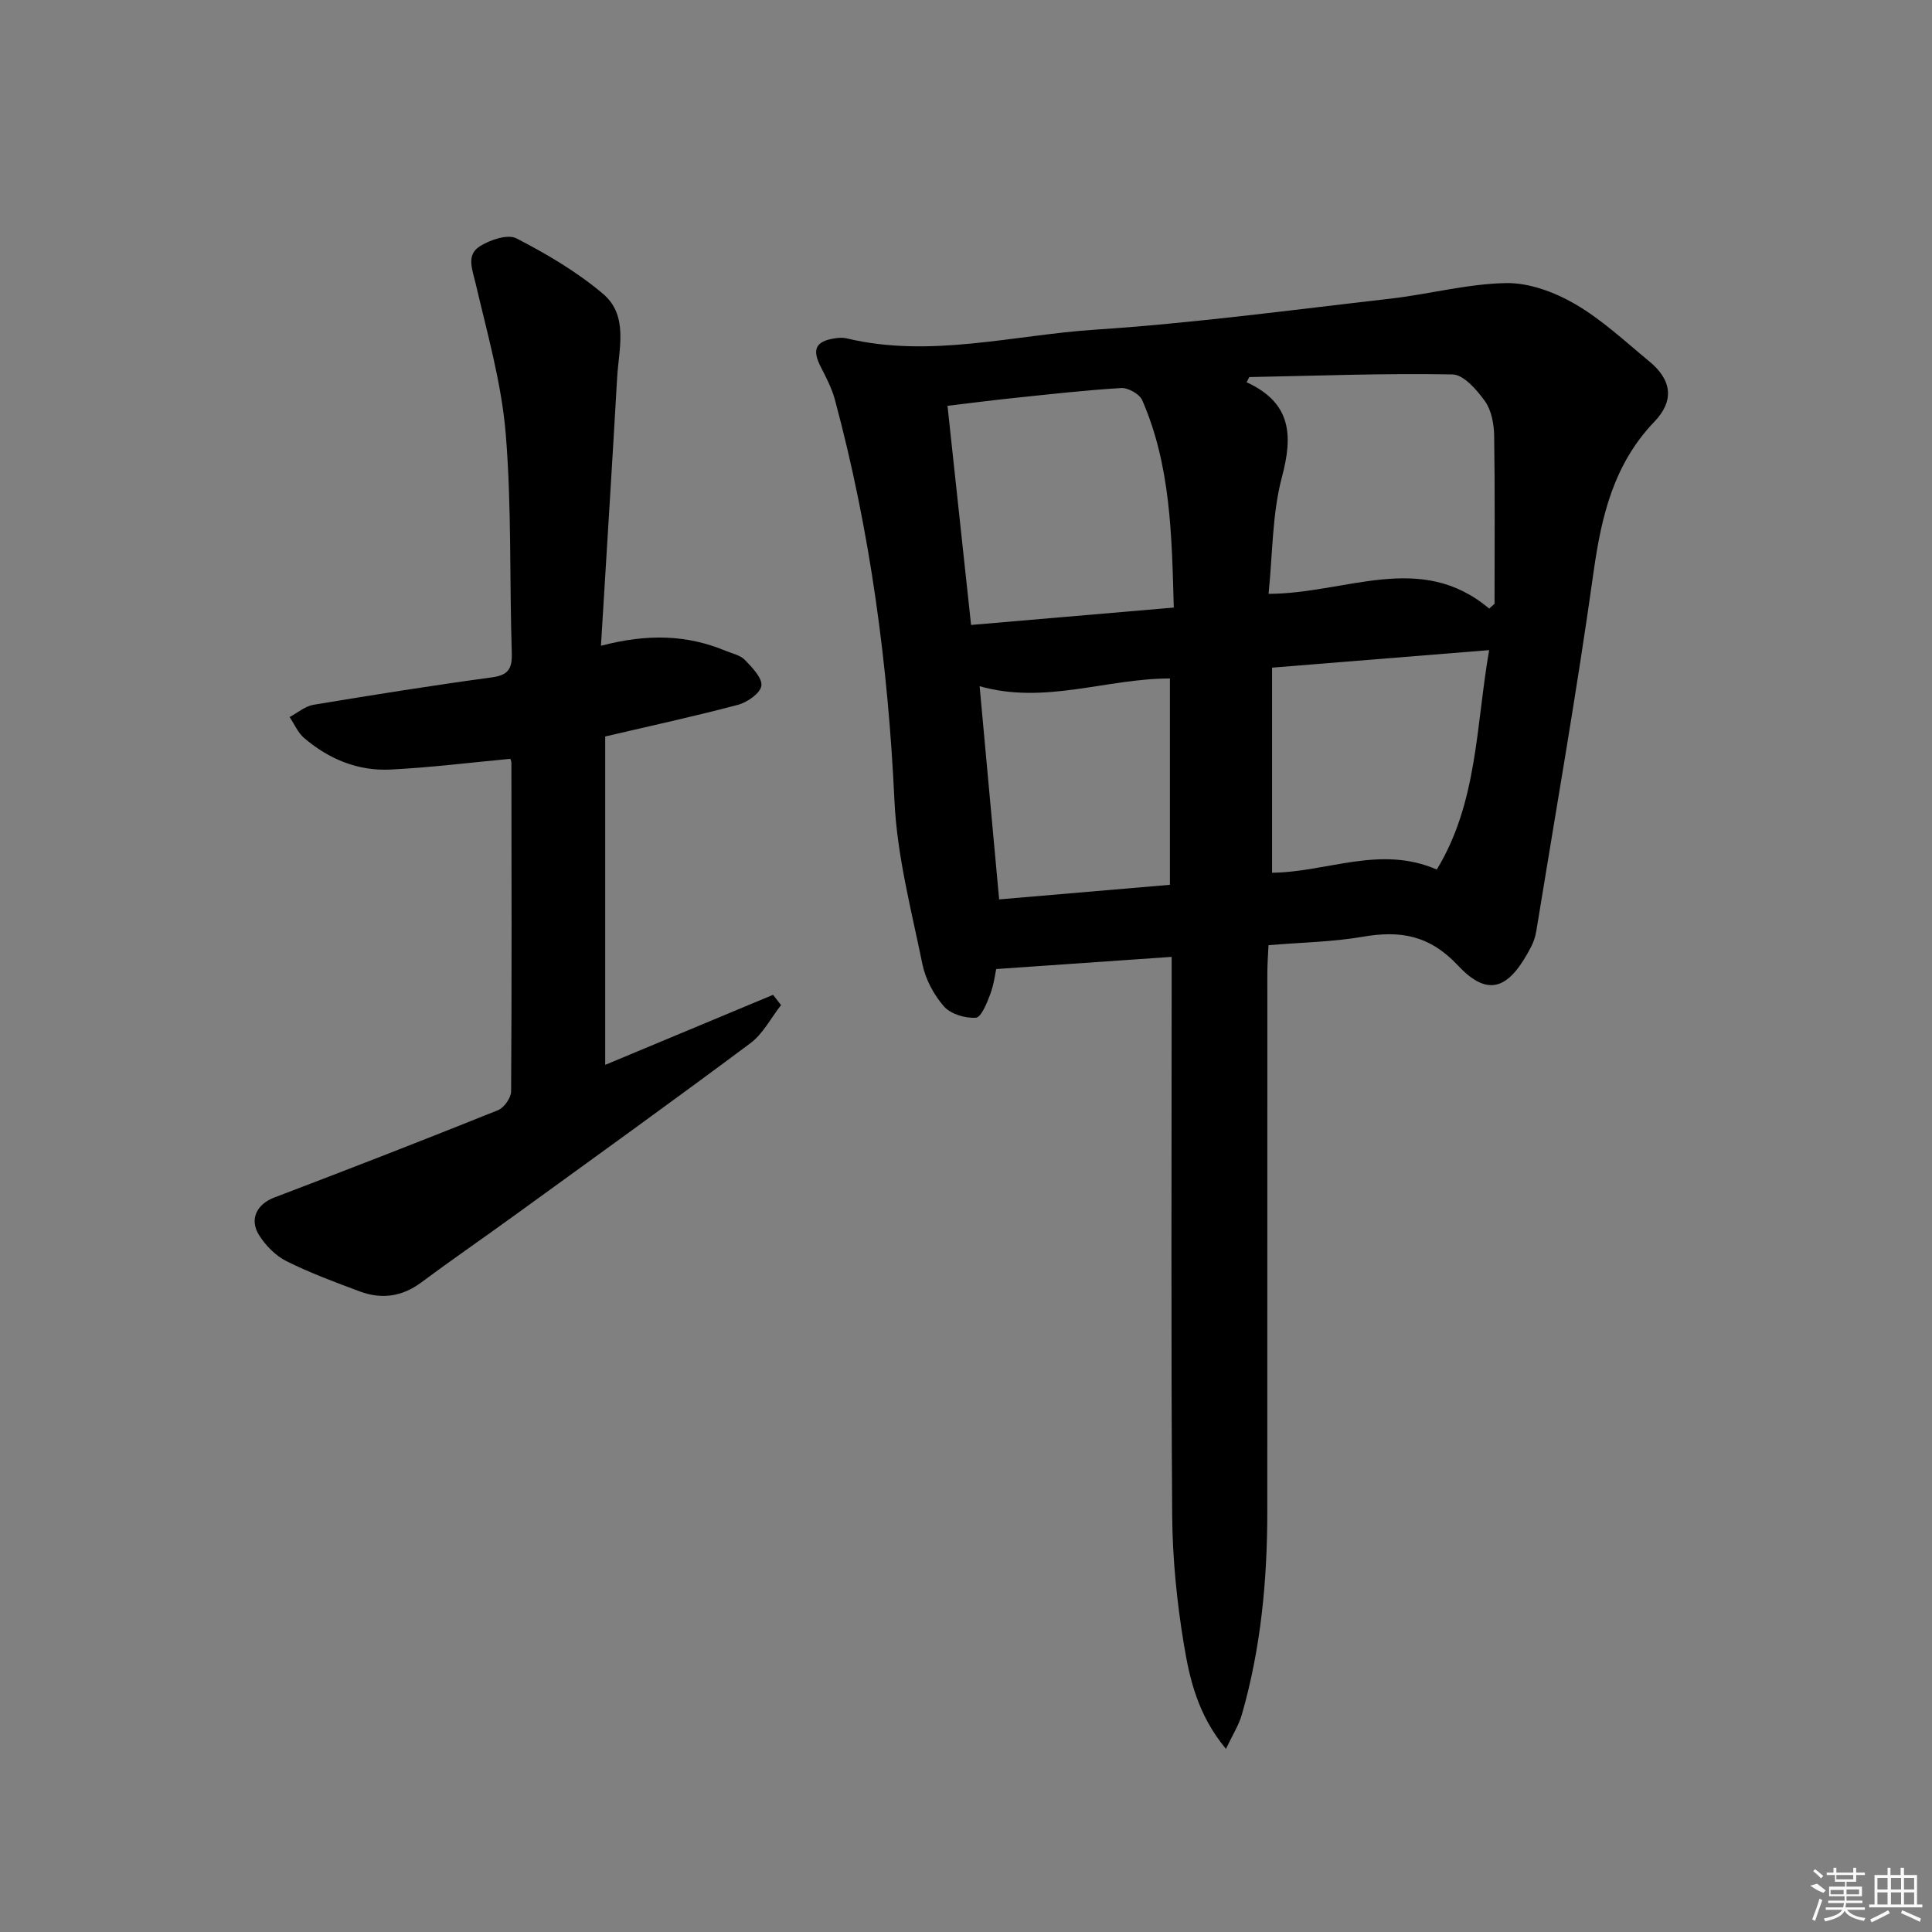<svg enable-background="new 0 0 400 400" viewBox="0 0 400 400" xmlns="http://www.w3.org/2000/svg"><rect x="0" y="0" width="400" height="400" fill="#808080" stroke="none"/><path d="m253.82 362.09c-5.84-7.04-7.51-14.42-8.71-21.64-1.46-8.81-2.36-17.82-2.42-26.75-.26-36.5-.11-73-.11-109.5 0-1.96 0-3.91 0-6.09-12.29.85-23.96 1.66-36.33 2.52-.18.82-.45 3.12-1.24 5.24-.68 1.82-1.87 4.77-2.98 4.84-2.2.14-5.2-.75-6.59-2.34-2.11-2.41-3.83-5.63-4.47-8.77-2.29-11.2-5.25-22.44-5.78-33.77-1.32-28.17-5.01-55.89-12.34-83.11-.64-2.36-1.82-4.6-2.94-6.8-1.81-3.57-1.07-5.24 2.86-5.86.81-.13 1.7-.2 2.49-.01 17.32 4.15 34.39-.67 51.51-1.8 20.38-1.34 40.67-4.08 60.98-6.4 8.05-.92 16.03-3.09 24.06-3.24 4.77-.09 10.05 1.88 14.28 4.33 5.56 3.23 10.38 7.76 15.39 11.89 4.67 3.85 5.2 8.13 1.05 12.47-8.43 8.79-10.98 19.56-12.61 31.21-3.47 24.8-7.82 49.48-11.84 74.21-.18 1.13-.55 2.29-1.08 3.3-4.33 8.36-8.6 10.85-15.09 3.93-5.97-6.38-12.01-7.34-19.8-6-6.2 1.07-12.56 1.16-19.48 1.74-.09 1.96-.24 3.88-.24 5.8-.01 37.17-.01 74.33-.01 111.5 0 14.19-1.32 28.23-5.25 41.92-.58 2.14-1.84 4.08-3.31 7.18zm54.5-236.09c.37-.33.74-.66 1.11-.99 0-11.6.1-23.21-.08-34.81-.04-2.42-.56-5.24-1.9-7.13-1.68-2.35-4.41-5.51-6.74-5.55-14.01-.26-28.04.28-42.06.55-.18.36-.37.72-.55 1.07 9.25 4.26 9.63 10.93 7.31 19.63-2.04 7.67-1.91 15.92-2.77 24.18 16.12-.05 31.46-8.93 45.68 3.05zm-65.3-.21c-.42-14.99-.63-29.4-6.54-42.94-.56-1.27-2.9-2.59-4.34-2.51-7.45.44-14.88 1.3-22.32 2.07-4.52.47-9.03 1.06-13.65 1.61 1.67 15.52 3.25 30.24 4.88 45.37 14.28-1.22 27.66-2.37 41.97-3.6zm20.35 12.44v42.46c11.48-.13 22.4-5.76 34.1-.66 8.44-13.88 8.08-29.49 10.84-45.43-15.48 1.25-30.01 2.43-44.94 3.63zm-60.55 3.84c1.33 14.52 2.67 29.09 4.04 44.14 12.36-1.06 23.95-2.05 35.36-3.02 0-14.88 0-28.76 0-42.72-13.23.01-25.93 5.45-39.4 1.6z"/><path d="m124.42 133.7c9.72-2.55 17.88-2.26 25.8 1.04 1.37.57 3.04.89 4 1.89 1.5 1.56 3.65 3.76 3.41 5.37-.23 1.56-2.95 3.43-4.9 3.94-8.97 2.38-18.05 4.34-27.43 6.54v67.99c11.76-4.91 23.25-9.7 34.75-14.5.55.71 1.11 1.41 1.66 2.12-2.09 2.66-3.72 5.93-6.33 7.88-16.13 12.03-32.46 23.78-48.75 35.59-6.46 4.69-13.04 9.22-19.45 13.98-3.97 2.95-8.2 3.5-12.68 1.84-5.14-1.91-10.3-3.83-15.19-6.27-2.24-1.12-4.29-3.21-5.65-5.35-2.13-3.37-.43-6.47 3.11-7.82 15.49-5.89 30.94-11.9 46.32-18.08 1.27-.51 2.72-2.56 2.73-3.9.15-22.66.09-45.31.06-67.97 0-.47-.26-.93-.24-.88-8.39.78-16.59 1.81-24.82 2.22-6.72.33-12.75-2.17-17.86-6.54-1.29-1.1-2.01-2.87-3-4.33 1.64-.87 3.2-2.25 4.94-2.54 12.28-2.04 24.57-4 36.9-5.67 3.47-.47 4.26-1.8 4.16-5.11-.49-15.13-.01-30.33-1.26-45.39-.87-10.46-3.83-20.78-6.23-31.07-.67-2.88-1.98-5.85.82-7.65 2.12-1.36 5.8-2.62 7.63-1.68 6.28 3.23 12.5 6.91 17.88 11.44 5.41 4.55 3.3 11.42 2.97 17.46-1.03 18.06-2.18 36.12-3.35 55.45z"/><g fill="#fafafa"><path d="m374.8 390.4 1.4-.4c.7.5 1.3 1 1.8 1.4l-.5.5c-1.5-.6-2.1-1.1-2.7-1.5zm1 7.3-.6-.3c.5-1.4 1.1-2.8 1.5-4.3.2.1.4.2.6.3-.5 1.3-1 2.8-1.5 4.3zm-.4-10.3.4-.4c.4.3 1 .8 1.7 1.4l-.5.5c-.4-.5-1-1-1.6-1.5zm2.5.3h1.7v-1h.6v1h3.5v-1h.6v1h1.8v.5h-1.8v1.4h-2v1h3.2v2h-3.2v.9h3.3v.5h-3.4c0 .3-.1.6-.1.9h4v.5h-3.7c.7.9 1.9 1.5 3.8 1.7-.1.2-.2.4-.3.6-2.1-.4-3.5-1.1-4-2.1-.4 1-1.8 1.7-4 2.2-.1-.2-.2-.4-.3-.6 2.1-.4 3.4-1 3.8-1.8h-3.4v-.5h3.6c.1-.3.1-.6.2-.9h-3.3v-.5h3.4c0-.3 0-.6 0-.9h-3.2v-2h3.3v-1h-2.1v-1.4h-1.7v-.5zm1.1 3.5v1h2.7c0-.3 0-.4 0-.4 0-.1 0-.2 0-.2 0-.1 0-.2 0-.3h-2.7zm1.2-3v.9h3.5v-.9zm4.7 3h-2.6v.6.4h2.6z"/><path d="m393.6 386.7h.6v1.5h2.7v6.1h1.1v.6h-11v-.6h1.1v-6.1h2.7v-1.5h.6v1.5h2.1v-1.5zm-2.7 8.8.4.6c-1.2.6-2.5 1.3-3.8 1.9-.1-.2-.2-.4-.3-.6 1.2-.6 2.5-1.2 3.7-1.9zm-2.2-6.7v2.4h2.1v-2.4zm0 3v2.5h2.1v-2.5zm2.8-3v2.4h2.1v-2.4zm0 3v2.5h2.1v-2.5zm6 6.1c-1.4-.7-2.7-1.3-3.9-1.8l.2-.6c1.5.6 2.7 1.2 3.9 1.7zm-1.2-9.1h-2.1v2.4h2.1zm-2.1 3v2.5h2.1v-2.5z"/></g></svg>